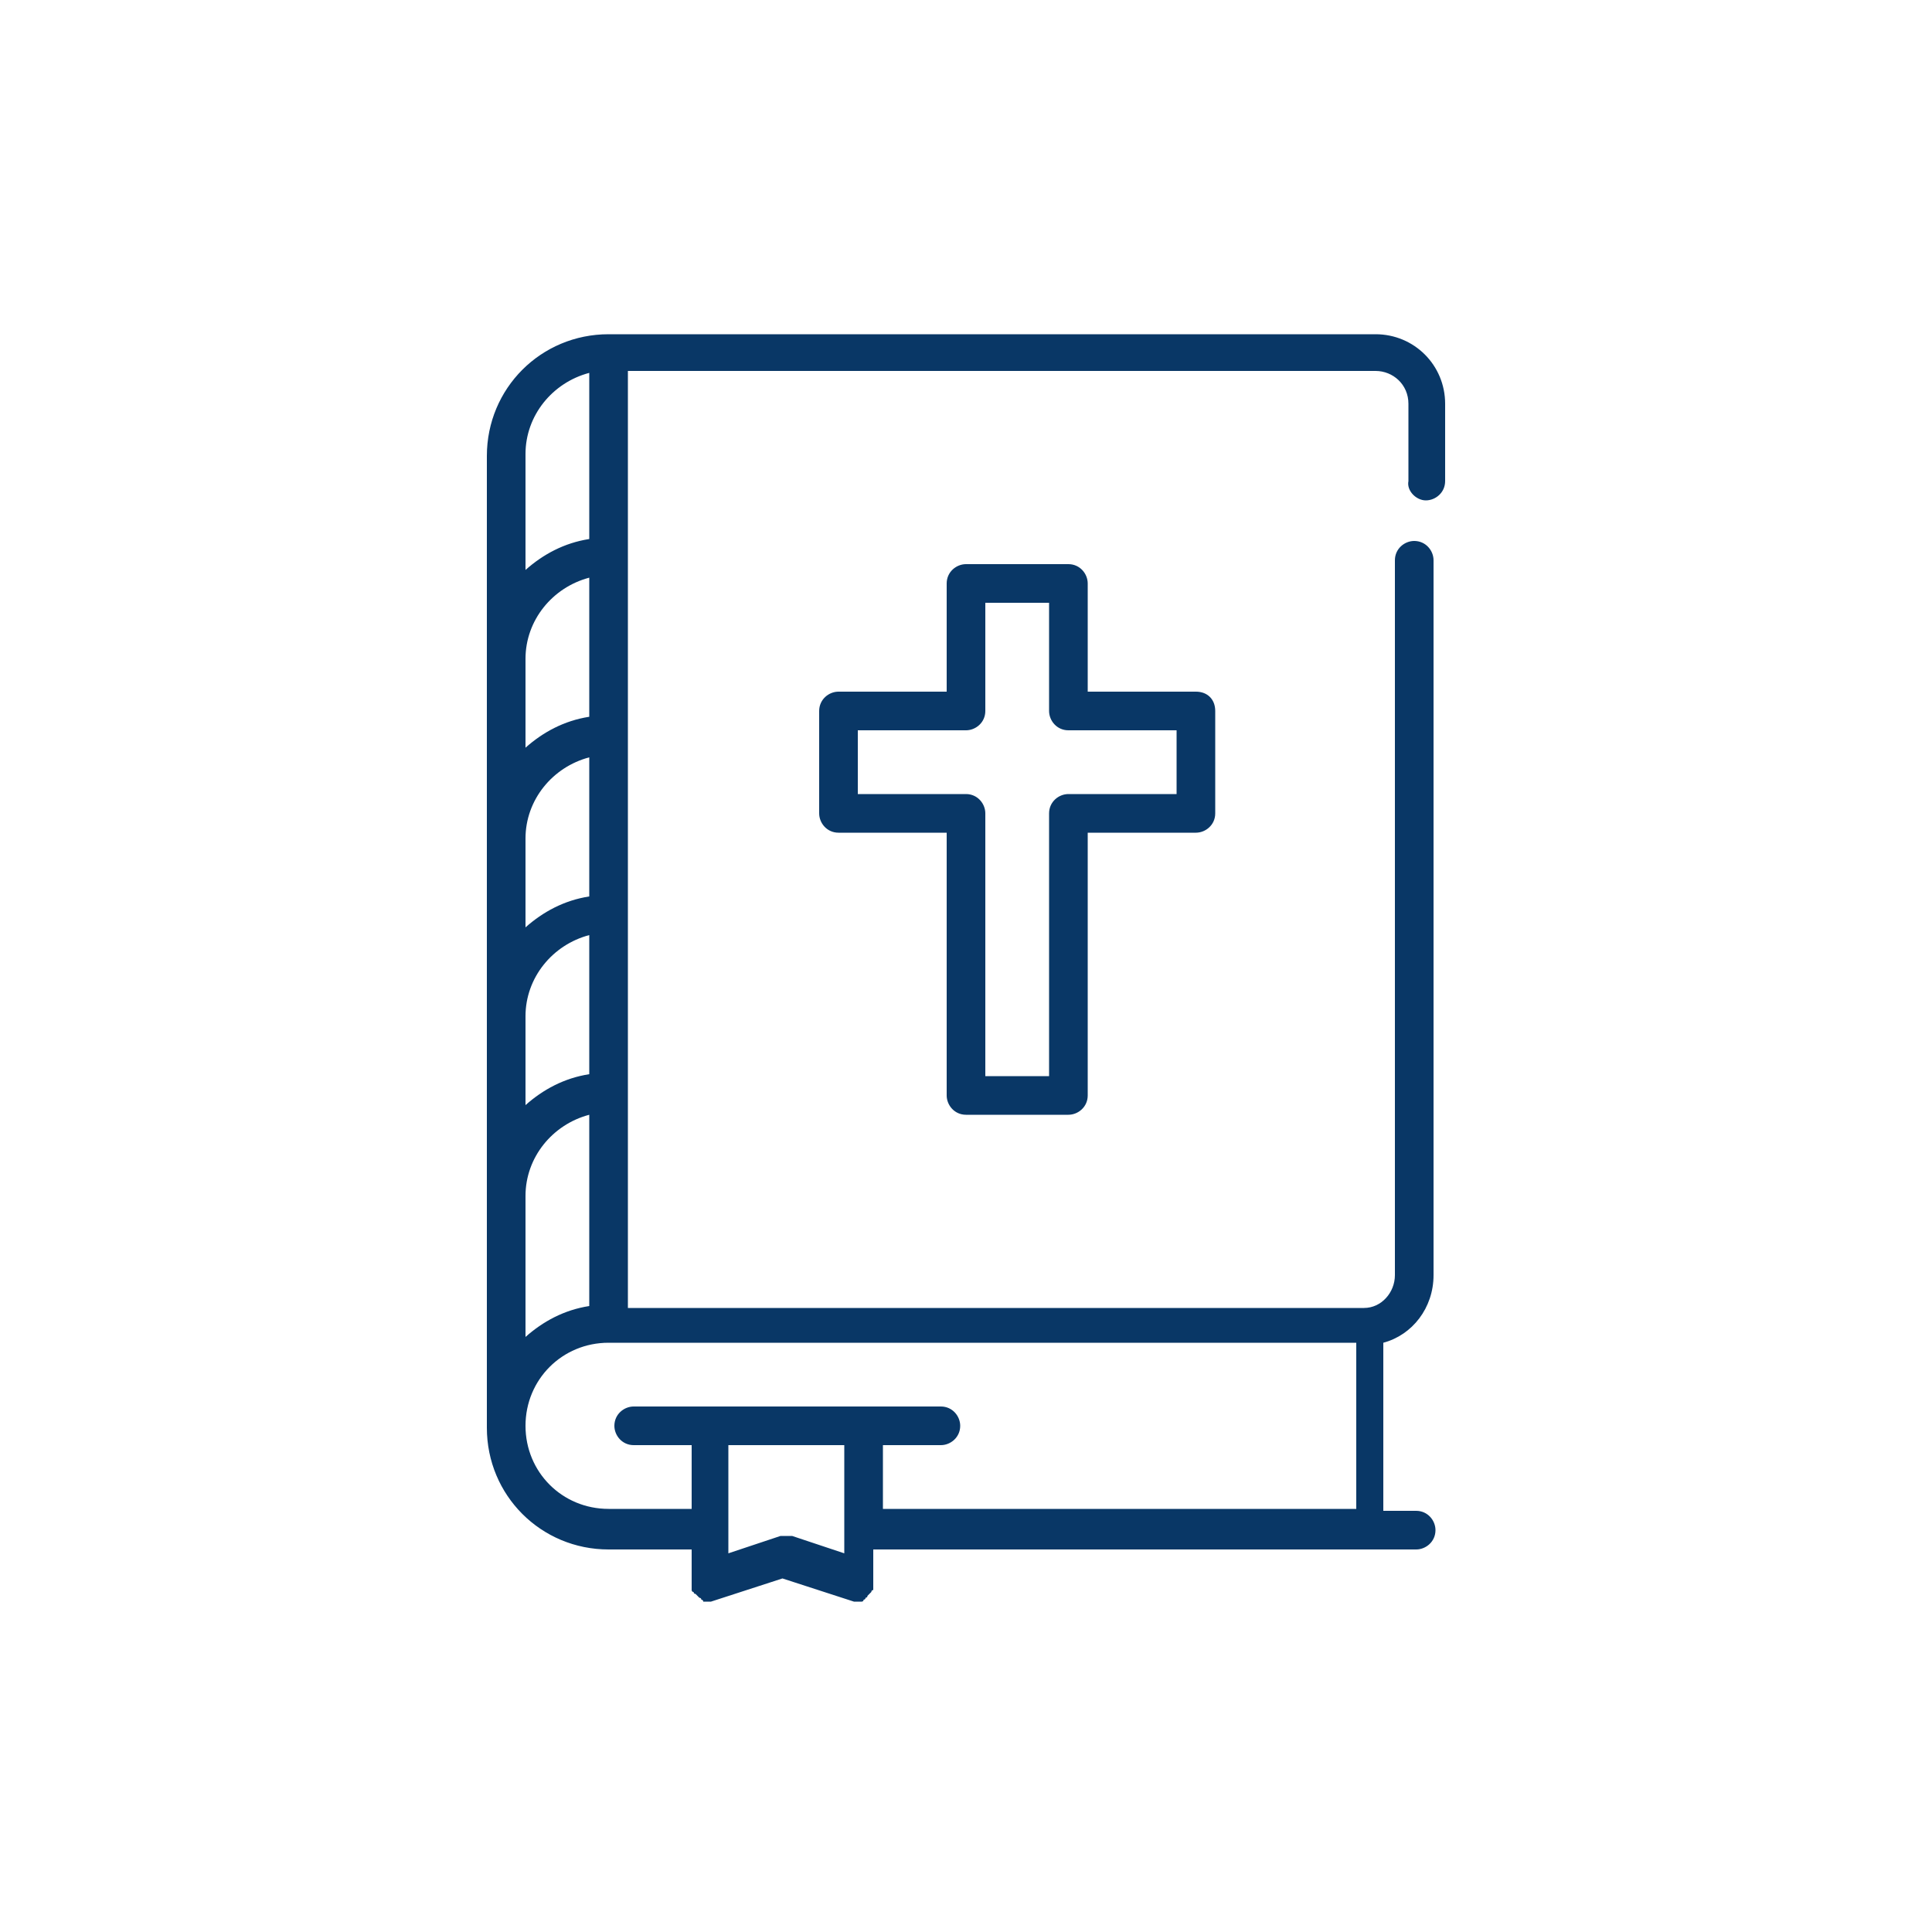 <?xml version="1.0" encoding="utf-8"?>
<!-- Generator: Adobe Illustrator 24.0.0, SVG Export Plug-In . SVG Version: 6.00 Build 0)  -->
<svg version="1.1" id="Layer_1" xmlns="http://www.w3.org/2000/svg" xmlns:xlink="http://www.w3.org/1999/xlink" x="0px" y="0px"
	 viewBox="0 0 100 100" style="enable-background:new 0 0 100 100;" xml:space="preserve">
<style type="text/css">
	.st0{fill:#093766;}
</style>
<g>
	<g>
		<g>
			<path class="st0" d="M73.8,25.9c0.5,0,1-0.4,1-1v-4c0,0,0,0,0,0c0-2-1.6-3.6-3.6-3.6H31.5c-3.5,0-6.3,2.8-6.3,6.3v50.3
				c0,3.5,2.8,6.3,6.3,6.3h4.3v1.7c0,0,0,0,0,0c0,0,0,0,0,0.1c0,0,0,0,0,0c0,0,0,0,0,0.1c0,0,0,0,0,0.1c0,0,0,0,0,0c0,0,0,0,0,0.1
				c0,0,0,0,0,0c0,0,0,0,0,0c0,0,0,0.1,0.1,0.1c0,0,0,0,0,0c0,0,0,0.1,0.1,0.1c0,0,0,0,0,0c0,0,0.1,0.1,0.1,0.1c0,0,0,0,0,0
				c0,0,0.1,0.1,0.1,0.1c0,0,0,0,0,0c0,0,0.1,0,0.1,0.1c0,0,0,0,0,0c0,0,0.1,0,0.1,0.1c0,0,0,0,0,0c0,0,0.1,0,0.1,0c0,0,0,0,0,0
				c0,0,0.1,0,0.1,0c0,0,0,0,0,0c0,0,0,0,0,0c0,0,0.1,0,0.1,0c0,0,0,0,0,0c0,0,0.1,0,0.1,0c0,0,0,0,0,0l3.7-1.2l3.7,1.2c0,0,0,0,0,0
				c0,0,0.1,0,0.1,0c0,0,0,0,0,0c0,0,0.1,0,0.1,0c0,0,0,0,0,0c0,0,0,0,0,0c0,0,0.1,0,0.1,0c0,0,0,0,0,0c0,0,0.1,0,0.1,0c0,0,0,0,0,0
				c0,0,0.1,0,0.1-0.1c0,0,0,0,0,0c0,0,0.1,0,0.1-0.1c0,0,0,0,0,0c0,0,0.1,0,0.1-0.1c0,0,0,0,0,0c0,0,0.1-0.1,0.1-0.1c0,0,0,0,0,0
				c0,0,0.1-0.1,0.1-0.1c0,0,0,0,0,0c0,0,0-0.1,0.1-0.1c0,0,0,0,0,0c0,0,0,0,0,0c0,0,0,0,0-0.1c0,0,0,0,0,0c0,0,0,0,0-0.1
				c0,0,0,0,0-0.1c0,0,0,0,0,0c0,0,0,0,0-0.1c0,0,0,0,0,0v-1.7h28.1c0.5,0,1-0.4,1-1c0-0.5-0.4-1-1-1h-1.7v-8.7
				c1.5-0.4,2.6-1.8,2.6-3.5c0,0,0,0,0,0v-37c0-0.5-0.4-1-1-1c-0.5,0-1,0.4-1,1v37c0,0,0,0,0,0c0,0.9-0.7,1.7-1.6,1.7c0,0,0,0,0,0
				c0,0,0,0,0,0H32.5V19.2h38.7c0.9,0,1.7,0.7,1.7,1.7c0,0,0,0,0,0v4C72.8,25.4,73.3,25.9,73.8,25.9z M27.2,23.5
				c0-2,1.4-3.7,3.3-4.2v8.6c-1.3,0.2-2.4,0.8-3.3,1.6V23.5z M27.2,34.1c0-2,1.4-3.7,3.3-4.2v7.2c-1.3,0.2-2.4,0.8-3.3,1.6V34.1z
				 M27.2,43.4c0-2,1.4-3.7,3.3-4.2v7.2c-1.3,0.2-2.4,0.8-3.3,1.6V43.4z M27.2,52.6c0-2,1.4-3.7,3.3-4.2v7.2
				c-1.3,0.2-2.4,0.8-3.3,1.6V52.6z M27.2,61.9c0-2,1.4-3.7,3.3-4.2v9.9c-1.3,0.2-2.4,0.8-3.3,1.6V61.9z M43.7,80.4l-2.7-0.9
				c0,0,0,0,0,0c0,0,0,0-0.1,0c0,0,0,0,0,0c0,0,0,0-0.1,0c0,0,0,0,0,0c0,0,0,0-0.1,0c0,0,0,0,0,0c0,0,0,0,0,0c0,0,0,0-0.1,0
				c0,0,0,0,0,0c0,0,0,0-0.1,0c0,0,0,0,0,0c0,0,0,0-0.1,0c0,0,0,0,0,0l-2.7,0.9v-5.6h6L43.7,80.4L43.7,80.4z M70.2,69.5v8.6H45.7
				v-3.3h3c0.5,0,1-0.4,1-1c0-0.5-0.4-1-1-1H32.8c-0.5,0-1,0.4-1,1c0,0.5,0.4,1,1,1h3v3.3h-4.3c-2.4,0-4.3-1.9-4.3-4.3
				c0-2.4,1.9-4.3,4.3-4.3H70.2z"/>
		</g>
	</g>
	<g>
		<g>
			<path class="st0" d="M61.9,35.8h-5.6v-5.6c0-0.5-0.4-1-1-1H50c-0.5,0-1,0.4-1,1v5.6h-5.6c-0.5,0-1,0.4-1,1v5.3c0,0.5,0.4,1,1,1
				H49v13.6c0,0.5,0.4,1,1,1h5.3c0.5,0,1-0.4,1-1V43.1h5.6c0.5,0,1-0.4,1-1v-5.3C62.9,36.2,62.5,35.8,61.9,35.8z M60.9,41.1h-5.6
				c-0.5,0-1,0.4-1,1v13.6H51V42.1c0-0.5-0.4-1-1-1h-5.6v-3.3H50c0.5,0,1-0.4,1-1v-5.6h3.3v5.6c0,0.5,0.4,1,1,1h5.6V41.1z"/>
		</g>
	</g>
</g>
</svg>
